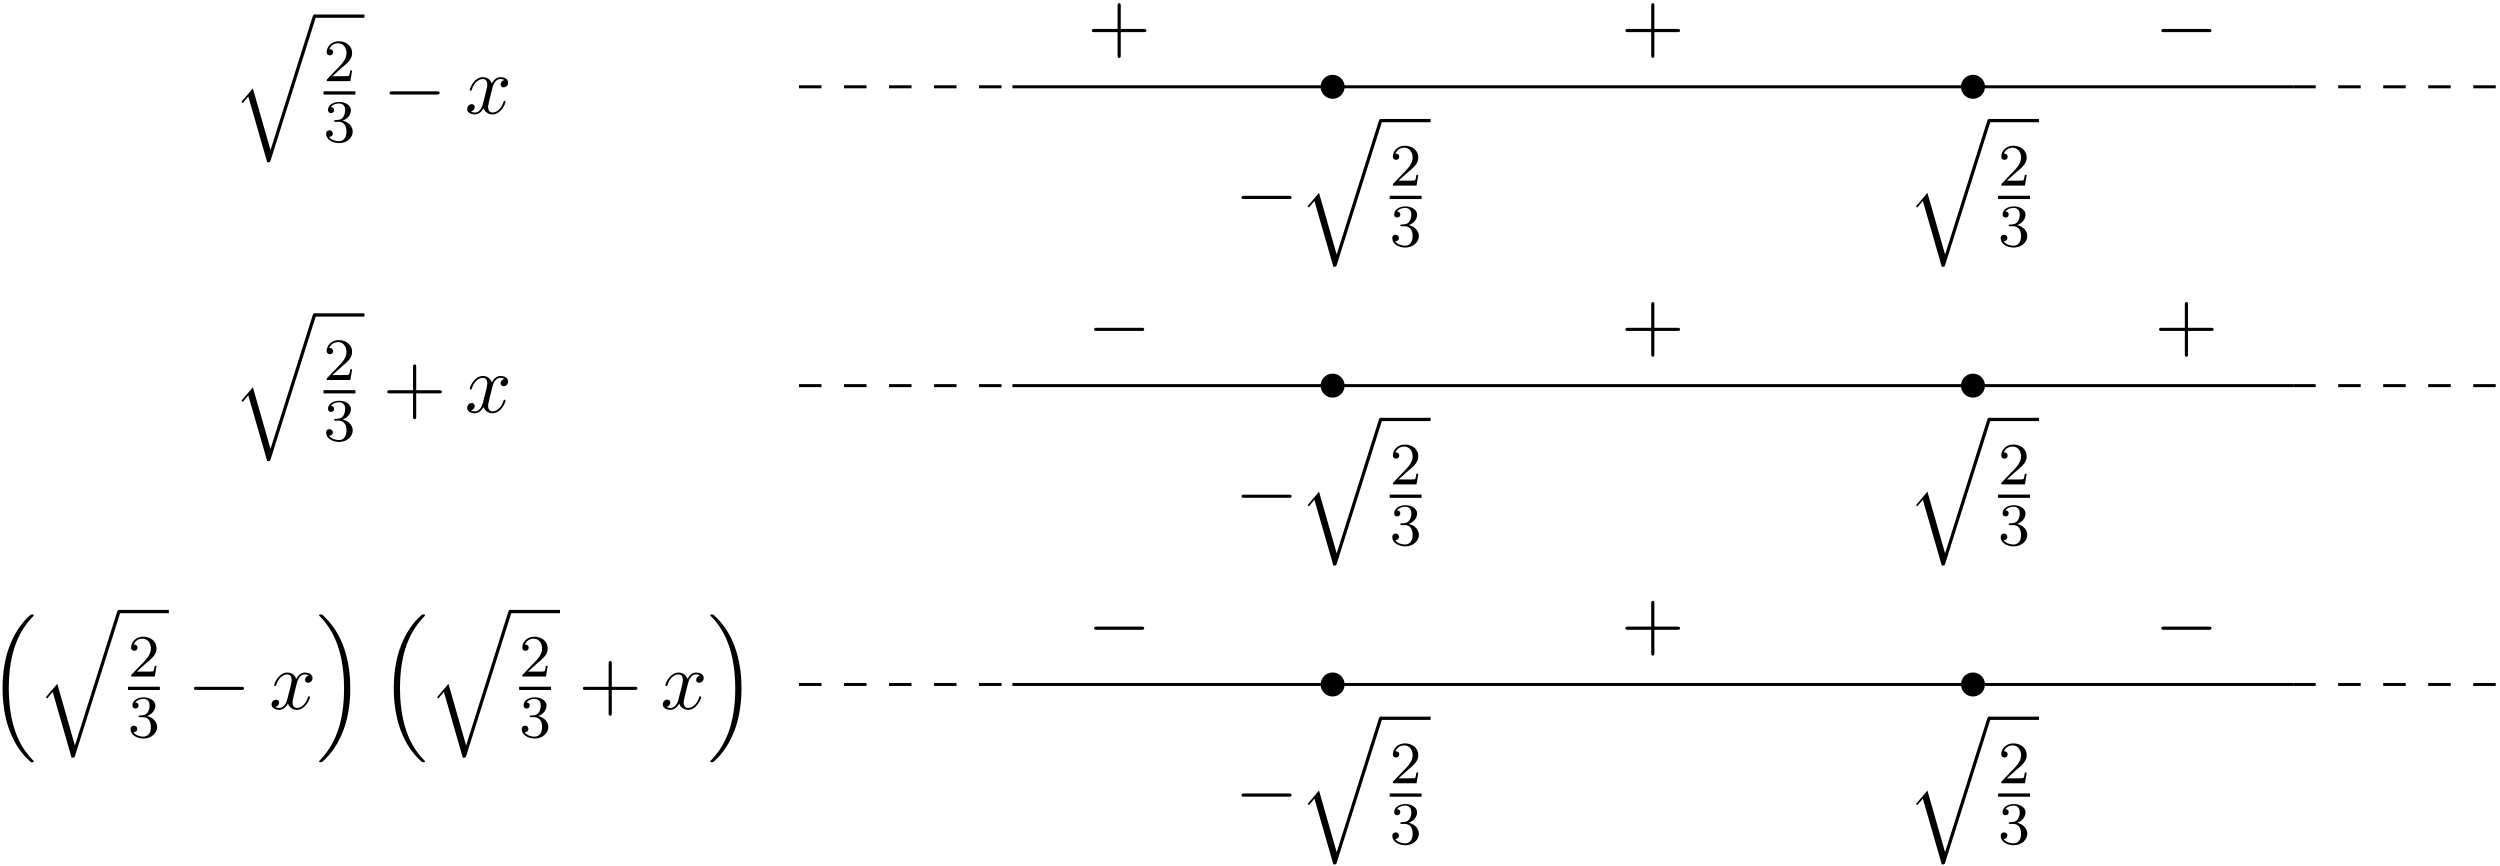 <?xml version="1.0" encoding="UTF-8"?>
<svg xmlns="http://www.w3.org/2000/svg" xmlns:xlink="http://www.w3.org/1999/xlink" width="332pt" height="115pt" viewBox="0 0 332 115" version="1.1">
<defs>
<g>
<symbol overflow="visible" id="glyph0-0">
<path style="stroke:none;" d=""/>
</symbol>
<symbol overflow="visible" id="glyph0-1">
<path style="stroke:none;" d="M 5.062 17.562 L 2.719 9.375 L 1.203 11.156 L 1.375 11.328 L 2.109 10.453 L 4.625 19.188 C 4.984 19.188 5 19.188 5.078 18.938 L 11.062 0 C 11.125 -0.156 11.125 -0.203 11.125 -0.219 C 11.125 -0.344 11.031 -0.438 10.906 -0.438 C 10.75 -0.438 10.703 -0.297 10.656 -0.156 Z M 5.062 17.562 "/>
</symbol>
<symbol overflow="visible" id="glyph0-2">
<path style="stroke:none;" d="M 5.609 19.062 C 5.641 19.078 5.734 19.188 5.75 19.188 L 5.984 19.188 C 6.016 19.188 6.109 19.172 6.109 19.078 C 6.109 19.031 6.078 19.016 6.062 18.984 C 5.672 18.578 5.078 17.984 4.406 16.781 C 3.234 14.688 2.797 12 2.797 9.375 C 2.797 4.531 4.172 1.688 6.078 -0.234 C 6.109 -0.266 6.109 -0.312 6.109 -0.328 C 6.109 -0.438 6.031 -0.438 5.906 -0.438 C 5.766 -0.438 5.734 -0.438 5.641 -0.344 C 4.609 0.547 3.438 2.062 2.688 4.359 C 2.219 5.797 1.969 7.562 1.969 9.375 C 1.969 11.953 2.438 14.875 4.141 17.406 C 4.438 17.828 4.844 18.281 4.844 18.297 C 4.953 18.422 5.109 18.594 5.188 18.672 Z M 5.609 19.062 "/>
</symbol>
<symbol overflow="visible" id="glyph0-3">
<path style="stroke:none;" d="M 4.531 9.375 C 4.531 6.234 3.812 2.906 1.656 0.453 C 1.5 0.281 1.094 -0.141 0.844 -0.375 C 0.766 -0.438 0.734 -0.438 0.594 -0.438 C 0.484 -0.438 0.391 -0.438 0.391 -0.328 C 0.391 -0.281 0.438 -0.234 0.453 -0.219 C 0.828 0.156 1.422 0.766 2.094 1.969 C 3.266 4.062 3.703 6.75 3.703 9.375 C 3.703 14.109 2.406 16.984 0.438 18.984 C 0.422 19.016 0.391 19.047 0.391 19.078 C 0.391 19.188 0.484 19.188 0.594 19.188 C 0.734 19.188 0.766 19.188 0.859 19.094 C 1.891 18.203 3.062 16.688 3.812 14.391 C 4.297 12.891 4.531 11.125 4.531 9.375 Z M 4.531 9.375 "/>
</symbol>
<symbol overflow="visible" id="glyph1-0">
<path style="stroke:none;" d=""/>
</symbol>
<symbol overflow="visible" id="glyph1-1">
<path style="stroke:none;" d="M 2.25 -1.625 C 2.375 -1.75 2.703 -2.016 2.844 -2.125 C 3.328 -2.578 3.797 -3.016 3.797 -3.734 C 3.797 -4.688 3 -5.297 2.016 -5.297 C 1.047 -5.297 0.422 -4.578 0.422 -3.859 C 0.422 -3.469 0.734 -3.422 0.844 -3.422 C 1.016 -3.422 1.266 -3.531 1.266 -3.844 C 1.266 -4.25 0.859 -4.25 0.766 -4.25 C 1 -4.844 1.531 -5.031 1.922 -5.031 C 2.656 -5.031 3.047 -4.406 3.047 -3.734 C 3.047 -2.906 2.469 -2.297 1.516 -1.344 L 0.516 -0.297 C 0.422 -0.219 0.422 -0.203 0.422 0 L 3.562 0 L 3.797 -1.422 L 3.547 -1.422 C 3.531 -1.266 3.469 -0.875 3.375 -0.719 C 3.328 -0.656 2.719 -0.656 2.594 -0.656 L 1.172 -0.656 Z M 2.25 -1.625 "/>
</symbol>
<symbol overflow="visible" id="glyph1-2">
<path style="stroke:none;" d="M 2.016 -2.656 C 2.641 -2.656 3.047 -2.203 3.047 -1.359 C 3.047 -0.359 2.484 -0.078 2.062 -0.078 C 1.625 -0.078 1.016 -0.234 0.734 -0.656 C 1.031 -0.656 1.234 -0.844 1.234 -1.094 C 1.234 -1.359 1.047 -1.531 0.781 -1.531 C 0.578 -1.531 0.344 -1.406 0.344 -1.078 C 0.344 -0.328 1.156 0.172 2.078 0.172 C 3.125 0.172 3.875 -0.562 3.875 -1.359 C 3.875 -2.031 3.344 -2.625 2.531 -2.812 C 3.156 -3.031 3.641 -3.562 3.641 -4.203 C 3.641 -4.844 2.922 -5.297 2.094 -5.297 C 1.234 -5.297 0.594 -4.844 0.594 -4.234 C 0.594 -3.938 0.781 -3.812 1 -3.812 C 1.25 -3.812 1.406 -3.984 1.406 -4.219 C 1.406 -4.516 1.141 -4.625 0.969 -4.625 C 1.312 -5.062 1.922 -5.094 2.062 -5.094 C 2.266 -5.094 2.875 -5.031 2.875 -4.203 C 2.875 -3.656 2.641 -3.312 2.531 -3.188 C 2.297 -2.938 2.109 -2.922 1.625 -2.891 C 1.469 -2.891 1.406 -2.875 1.406 -2.766 C 1.406 -2.656 1.484 -2.656 1.625 -2.656 Z M 2.016 -2.656 "/>
</symbol>
<symbol overflow="visible" id="glyph2-0">
<path style="stroke:none;" d=""/>
</symbol>
<symbol overflow="visible" id="glyph2-1">
<path style="stroke:none;" d="M 7.188 -2.516 C 7.375 -2.516 7.562 -2.516 7.562 -2.719 C 7.562 -2.938 7.375 -2.938 7.188 -2.938 L 1.281 -2.938 C 1.094 -2.938 0.906 -2.938 0.906 -2.719 C 0.906 -2.516 1.094 -2.516 1.281 -2.516 Z M 7.188 -2.516 "/>
</symbol>
<symbol overflow="visible" id="glyph3-0">
<path style="stroke:none;" d=""/>
</symbol>
<symbol overflow="visible" id="glyph3-1">
<path style="stroke:none;" d="M 3.641 -3.297 C 3.703 -3.578 3.953 -4.578 4.719 -4.578 C 4.781 -4.578 5.031 -4.578 5.266 -4.438 C 4.969 -4.391 4.75 -4.109 4.75 -3.844 C 4.75 -3.672 4.859 -3.469 5.156 -3.469 C 5.406 -3.469 5.75 -3.672 5.75 -4.094 C 5.75 -4.672 5.109 -4.828 4.734 -4.828 C 4.094 -4.828 3.719 -4.25 3.594 -3.984 C 3.312 -4.719 2.719 -4.828 2.406 -4.828 C 1.281 -4.828 0.656 -3.406 0.656 -3.141 C 0.656 -3.031 0.766 -3.031 0.781 -3.031 C 0.875 -3.031 0.906 -3.047 0.922 -3.156 C 1.297 -4.312 2.016 -4.578 2.391 -4.578 C 2.594 -4.578 2.984 -4.484 2.984 -3.844 C 2.984 -3.516 2.797 -2.781 2.391 -1.25 C 2.219 -0.578 1.828 -0.125 1.359 -0.125 C 1.281 -0.125 1.031 -0.125 0.812 -0.266 C 1.078 -0.312 1.312 -0.547 1.312 -0.844 C 1.312 -1.141 1.078 -1.234 0.922 -1.234 C 0.594 -1.234 0.312 -0.953 0.312 -0.594 C 0.312 -0.094 0.859 0.125 1.344 0.125 C 2.062 0.125 2.453 -0.641 2.484 -0.703 C 2.625 -0.312 3.016 0.125 3.672 0.125 C 4.781 0.125 5.406 -1.281 5.406 -1.562 C 5.406 -1.672 5.312 -1.672 5.281 -1.672 C 5.188 -1.672 5.156 -1.625 5.141 -1.547 C 4.781 -0.375 4.031 -0.125 3.688 -0.125 C 3.266 -0.125 3.094 -0.469 3.094 -0.844 C 3.094 -1.078 3.156 -1.312 3.266 -1.797 Z M 3.641 -3.297 "/>
</symbol>
<symbol overflow="visible" id="glyph4-0">
<path style="stroke:none;" d=""/>
</symbol>
<symbol overflow="visible" id="glyph4-1">
<path style="stroke:none;" d="M 4.453 -2.516 L 7.5 -2.516 C 7.656 -2.516 7.859 -2.516 7.859 -2.719 C 7.859 -2.938 7.656 -2.938 7.5 -2.938 L 4.453 -2.938 L 4.453 -6 C 4.453 -6.156 4.453 -6.359 4.25 -6.359 C 4.031 -6.359 4.031 -6.156 4.031 -6 L 4.031 -2.938 L 0.969 -2.938 C 0.812 -2.938 0.609 -2.938 0.609 -2.719 C 0.609 -2.516 0.812 -2.516 0.969 -2.516 L 4.031 -2.516 L 4.031 0.547 C 4.031 0.703 4.031 0.906 4.25 0.906 C 4.453 0.906 4.453 0.703 4.453 0.547 Z M 4.453 -2.516 "/>
</symbol>
</g>
</defs>
<g id="surface1">
<path style="fill:none;stroke-width:0.399;stroke-linecap:butt;stroke-linejoin:miter;stroke:rgb(0%,0%,0%);stroke-opacity:1;stroke-miterlimit:10;" d="M 0.001 -0 L 170.079 -0 " transform="matrix(1,0,0,-1,134.452,11.527)"/>
<path style="fill:none;stroke-width:0.399;stroke-linecap:butt;stroke-linejoin:miter;stroke:rgb(0%,0%,0%);stroke-opacity:1;stroke-dasharray:2.989,2.989;stroke-miterlimit:10;" d="M -28.347 -0 L 0.001 -0 " transform="matrix(1,0,0,-1,134.452,11.527)"/>
<path style="fill:none;stroke-width:0.399;stroke-linecap:butt;stroke-linejoin:miter;stroke:rgb(0%,0%,0%);stroke-opacity:1;stroke-dasharray:2.989,2.989;stroke-miterlimit:10;" d="M 170.079 -0 L 198.427 -0 " transform="matrix(1,0,0,-1,134.452,11.527)"/>
<path style="fill:none;stroke-width:0.399;stroke-linecap:butt;stroke-linejoin:miter;stroke:rgb(0%,0%,0%);stroke-opacity:1;stroke-miterlimit:10;" d="M 0.001 -39.684 L 170.079 -39.684 " transform="matrix(1,0,0,-1,134.452,11.527)"/>
<path style="fill:none;stroke-width:0.399;stroke-linecap:butt;stroke-linejoin:miter;stroke:rgb(0%,0%,0%);stroke-opacity:1;stroke-dasharray:2.989,2.989;stroke-miterlimit:10;" d="M -28.347 -39.684 L 0.001 -39.684 " transform="matrix(1,0,0,-1,134.452,11.527)"/>
<path style="fill:none;stroke-width:0.399;stroke-linecap:butt;stroke-linejoin:miter;stroke:rgb(0%,0%,0%);stroke-opacity:1;stroke-dasharray:2.989,2.989;stroke-miterlimit:10;" d="M 170.079 -39.684 L 198.427 -39.684 " transform="matrix(1,0,0,-1,134.452,11.527)"/>
<path style="fill:none;stroke-width:0.399;stroke-linecap:butt;stroke-linejoin:miter;stroke:rgb(0%,0%,0%);stroke-opacity:1;stroke-miterlimit:10;" d="M 0.001 -79.371 L 170.079 -79.371 " transform="matrix(1,0,0,-1,134.452,11.527)"/>
<path style="fill:none;stroke-width:0.399;stroke-linecap:butt;stroke-linejoin:miter;stroke:rgb(0%,0%,0%);stroke-opacity:1;stroke-dasharray:2.989,2.989;stroke-miterlimit:10;" d="M -28.347 -79.371 L 0.001 -79.371 " transform="matrix(1,0,0,-1,134.452,11.527)"/>
<path style="fill:none;stroke-width:0.399;stroke-linecap:butt;stroke-linejoin:miter;stroke:rgb(0%,0%,0%);stroke-opacity:1;stroke-dasharray:2.989,2.989;stroke-miterlimit:10;" d="M 170.079 -79.371 L 198.427 -79.371 " transform="matrix(1,0,0,-1,134.452,11.527)"/>
<path style="fill-rule:nonzero;fill:rgb(0%,0%,0%);fill-opacity:1;stroke-width:0.399;stroke-linecap:butt;stroke-linejoin:miter;stroke:rgb(0%,0%,0%);stroke-opacity:1;stroke-miterlimit:10;" d="M 128.954 -0 C 128.954 0.769 128.329 1.394 127.56 1.394 C 126.79 1.394 126.165 0.769 126.165 -0 C 126.165 -0.77 126.79 -1.395 127.56 -1.395 C 128.329 -1.395 128.954 -0.77 128.954 -0 Z M 128.954 -0 " transform="matrix(1,0,0,-1,134.452,11.527)"/>
<g style="fill:rgb(0%,0%,0%);fill-opacity:1;">
  <use xlink:href="#glyph0-1" x="253.244" y="16.235"/>
</g>
<path style="fill:none;stroke-width:0.436;stroke-linecap:butt;stroke-linejoin:miter;stroke:rgb(0%,0%,0%);stroke-opacity:1;stroke-miterlimit:10;" d="M -0.001 0.001 L 6.624 0.001 " transform="matrix(1,0,0,-1,264.153,16.017)"/>
<g style="fill:rgb(0%,0%,0%);fill-opacity:1;">
  <use xlink:href="#glyph1-1" x="265.348" y="24.648"/>
</g>
<path style="fill:none;stroke-width:0.436;stroke-linecap:butt;stroke-linejoin:miter;stroke:rgb(0%,0%,0%);stroke-opacity:1;stroke-miterlimit:10;" d="M -0 0.001 L 4.234 0.001 " transform="matrix(1,0,0,-1,265.348,26.216)"/>
<g style="fill:rgb(0%,0%,0%);fill-opacity:1;">
  <use xlink:href="#glyph1-2" x="265.348" y="32.705"/>
</g>
<path style="fill-rule:nonzero;fill:rgb(0%,0%,0%);fill-opacity:1;stroke-width:0.399;stroke-linecap:butt;stroke-linejoin:miter;stroke:rgb(0%,0%,0%);stroke-opacity:1;stroke-miterlimit:10;" d="M 43.915 -0 C 43.915 0.769 43.29 1.394 42.521 1.394 C 41.751 1.394 41.126 0.769 41.126 -0 C 41.126 -0.77 41.751 -1.395 42.521 -1.395 C 43.29 -1.395 43.915 -0.77 43.915 -0 Z M 43.915 -0 " transform="matrix(1,0,0,-1,134.452,11.527)"/>
<g style="fill:rgb(0%,0%,0%);fill-opacity:1;">
  <use xlink:href="#glyph2-1" x="163.962" y="28.943"/>
</g>
<g style="fill:rgb(0%,0%,0%);fill-opacity:1;">
  <use xlink:href="#glyph0-1" x="172.447" y="16.235"/>
</g>
<path style="fill:none;stroke-width:0.436;stroke-linecap:butt;stroke-linejoin:miter;stroke:rgb(0%,0%,0%);stroke-opacity:1;stroke-miterlimit:10;" d="M -0.001 0.001 L 6.624 0.001 " transform="matrix(1,0,0,-1,183.356,16.017)"/>
<g style="fill:rgb(0%,0%,0%);fill-opacity:1;">
  <use xlink:href="#glyph1-1" x="184.551" y="24.648"/>
</g>
<path style="fill:none;stroke-width:0.436;stroke-linecap:butt;stroke-linejoin:miter;stroke:rgb(0%,0%,0%);stroke-opacity:1;stroke-miterlimit:10;" d="M -0 0.001 L 4.234 0.001 " transform="matrix(1,0,0,-1,184.551,26.216)"/>
<g style="fill:rgb(0%,0%,0%);fill-opacity:1;">
  <use xlink:href="#glyph1-2" x="184.551" y="32.705"/>
</g>
<path style="fill-rule:nonzero;fill:rgb(0%,0%,0%);fill-opacity:1;stroke-width:0.399;stroke-linecap:butt;stroke-linejoin:miter;stroke:rgb(0%,0%,0%);stroke-opacity:1;stroke-miterlimit:10;" d="M 128.954 -39.684 C 128.954 -38.914 128.329 -38.289 127.56 -38.289 C 126.79 -38.289 126.165 -38.914 126.165 -39.684 C 126.165 -40.457 126.79 -41.078 127.56 -41.078 C 128.329 -41.078 128.954 -40.457 128.954 -39.684 Z M 128.954 -39.684 " transform="matrix(1,0,0,-1,134.452,11.527)"/>
<g style="fill:rgb(0%,0%,0%);fill-opacity:1;">
  <use xlink:href="#glyph0-1" x="253.244" y="55.92"/>
</g>
<path style="fill:none;stroke-width:0.436;stroke-linecap:butt;stroke-linejoin:miter;stroke:rgb(0%,0%,0%);stroke-opacity:1;stroke-miterlimit:10;" d="M -0.001 -0.001 L 6.624 -0.001 " transform="matrix(1,0,0,-1,264.153,55.702)"/>
<g style="fill:rgb(0%,0%,0%);fill-opacity:1;">
  <use xlink:href="#glyph1-1" x="265.348" y="64.332"/>
</g>
<path style="fill:none;stroke-width:0.436;stroke-linecap:butt;stroke-linejoin:miter;stroke:rgb(0%,0%,0%);stroke-opacity:1;stroke-miterlimit:10;" d="M -0 0.002 L 4.234 0.002 " transform="matrix(1,0,0,-1,265.348,65.9)"/>
<g style="fill:rgb(0%,0%,0%);fill-opacity:1;">
  <use xlink:href="#glyph1-2" x="265.348" y="72.39"/>
</g>
<path style="fill-rule:nonzero;fill:rgb(0%,0%,0%);fill-opacity:1;stroke-width:0.399;stroke-linecap:butt;stroke-linejoin:miter;stroke:rgb(0%,0%,0%);stroke-opacity:1;stroke-miterlimit:10;" d="M 43.915 -39.684 C 43.915 -38.914 43.29 -38.289 42.521 -38.289 C 41.751 -38.289 41.126 -38.914 41.126 -39.684 C 41.126 -40.457 41.751 -41.078 42.521 -41.078 C 43.29 -41.078 43.915 -40.457 43.915 -39.684 Z M 43.915 -39.684 " transform="matrix(1,0,0,-1,134.452,11.527)"/>
<g style="fill:rgb(0%,0%,0%);fill-opacity:1;">
  <use xlink:href="#glyph2-1" x="163.962" y="68.628"/>
</g>
<g style="fill:rgb(0%,0%,0%);fill-opacity:1;">
  <use xlink:href="#glyph0-1" x="172.447" y="55.92"/>
</g>
<path style="fill:none;stroke-width:0.436;stroke-linecap:butt;stroke-linejoin:miter;stroke:rgb(0%,0%,0%);stroke-opacity:1;stroke-miterlimit:10;" d="M -0.001 -0.001 L 6.624 -0.001 " transform="matrix(1,0,0,-1,183.356,55.702)"/>
<g style="fill:rgb(0%,0%,0%);fill-opacity:1;">
  <use xlink:href="#glyph1-1" x="184.552" y="64.332"/>
</g>
<path style="fill:none;stroke-width:0.436;stroke-linecap:butt;stroke-linejoin:miter;stroke:rgb(0%,0%,0%);stroke-opacity:1;stroke-miterlimit:10;" d="M -0.001 0.002 L 4.233 0.002 " transform="matrix(1,0,0,-1,184.552,65.9)"/>
<g style="fill:rgb(0%,0%,0%);fill-opacity:1;">
  <use xlink:href="#glyph1-2" x="184.552" y="72.39"/>
</g>
<path style="fill-rule:nonzero;fill:rgb(0%,0%,0%);fill-opacity:1;stroke-width:0.399;stroke-linecap:butt;stroke-linejoin:miter;stroke:rgb(0%,0%,0%);stroke-opacity:1;stroke-miterlimit:10;" d="M 128.954 -79.371 C 128.954 -78.602 128.329 -77.977 127.56 -77.977 C 126.79 -77.977 126.165 -78.602 126.165 -79.371 C 126.165 -80.141 126.79 -80.766 127.56 -80.766 C 128.329 -80.766 128.954 -80.141 128.954 -79.371 Z M 128.954 -79.371 " transform="matrix(1,0,0,-1,134.452,11.527)"/>
<g style="fill:rgb(0%,0%,0%);fill-opacity:1;">
  <use xlink:href="#glyph0-1" x="253.244" y="95.605"/>
</g>
<path style="fill:none;stroke-width:0.436;stroke-linecap:butt;stroke-linejoin:miter;stroke:rgb(0%,0%,0%);stroke-opacity:1;stroke-miterlimit:10;" d="M -0.001 0 L 6.624 0 " transform="matrix(1,0,0,-1,264.153,95.387)"/>
<g style="fill:rgb(0%,0%,0%);fill-opacity:1;">
  <use xlink:href="#glyph1-1" x="265.348" y="104.018"/>
</g>
<path style="fill:none;stroke-width:0.436;stroke-linecap:butt;stroke-linejoin:miter;stroke:rgb(0%,0%,0%);stroke-opacity:1;stroke-miterlimit:10;" d="M -0 0 L 4.234 0 " transform="matrix(1,0,0,-1,265.348,105.586)"/>
<g style="fill:rgb(0%,0%,0%);fill-opacity:1;">
  <use xlink:href="#glyph1-2" x="265.348" y="112.075"/>
</g>
<path style="fill-rule:nonzero;fill:rgb(0%,0%,0%);fill-opacity:1;stroke-width:0.399;stroke-linecap:butt;stroke-linejoin:miter;stroke:rgb(0%,0%,0%);stroke-opacity:1;stroke-miterlimit:10;" d="M 43.915 -79.371 C 43.915 -78.602 43.29 -77.977 42.521 -77.977 C 41.751 -77.977 41.126 -78.602 41.126 -79.371 C 41.126 -80.141 41.751 -80.766 42.521 -80.766 C 43.29 -80.766 43.915 -80.141 43.915 -79.371 Z M 43.915 -79.371 " transform="matrix(1,0,0,-1,134.452,11.527)"/>
<g style="fill:rgb(0%,0%,0%);fill-opacity:1;">
  <use xlink:href="#glyph2-1" x="163.962" y="108.313"/>
</g>
<g style="fill:rgb(0%,0%,0%);fill-opacity:1;">
  <use xlink:href="#glyph0-1" x="172.447" y="95.605"/>
</g>
<path style="fill:none;stroke-width:0.436;stroke-linecap:butt;stroke-linejoin:miter;stroke:rgb(0%,0%,0%);stroke-opacity:1;stroke-miterlimit:10;" d="M -0.001 0 L 6.624 0 " transform="matrix(1,0,0,-1,183.356,95.387)"/>
<g style="fill:rgb(0%,0%,0%);fill-opacity:1;">
  <use xlink:href="#glyph1-1" x="184.552" y="104.018"/>
</g>
<path style="fill:none;stroke-width:0.436;stroke-linecap:butt;stroke-linejoin:miter;stroke:rgb(0%,0%,0%);stroke-opacity:1;stroke-miterlimit:10;" d="M -0.001 0 L 4.233 0 " transform="matrix(1,0,0,-1,184.552,105.586)"/>
<g style="fill:rgb(0%,0%,0%);fill-opacity:1;">
  <use xlink:href="#glyph1-2" x="184.552" y="112.075"/>
</g>
<g style="fill:rgb(0%,0%,0%);fill-opacity:1;">
  <use xlink:href="#glyph0-1" x="30.861" y="2.363"/>
</g>
<path style="fill:none;stroke-width:0.436;stroke-linecap:butt;stroke-linejoin:miter;stroke:rgb(0%,0%,0%);stroke-opacity:1;stroke-miterlimit:10;" d="M -0 0 L 6.625 0 " transform="matrix(1,0,0,-1,41.77,2.145)"/>
<g style="fill:rgb(0%,0%,0%);fill-opacity:1;">
  <use xlink:href="#glyph1-1" x="42.966" y="10.776"/>
</g>
<path style="fill:none;stroke-width:0.436;stroke-linecap:butt;stroke-linejoin:miter;stroke:rgb(0%,0%,0%);stroke-opacity:1;stroke-miterlimit:10;" d="M -0.001 0 L 4.233 0 " transform="matrix(1,0,0,-1,42.966,12.344)"/>
<g style="fill:rgb(0%,0%,0%);fill-opacity:1;">
  <use xlink:href="#glyph1-2" x="42.966" y="18.833"/>
</g>
<g style="fill:rgb(0%,0%,0%);fill-opacity:1;">
  <use xlink:href="#glyph2-1" x="50.82" y="15.071"/>
</g>
<g style="fill:rgb(0%,0%,0%);fill-opacity:1;">
  <use xlink:href="#glyph3-1" x="61.729" y="15.071"/>
</g>
<g style="fill:rgb(0%,0%,0%);fill-opacity:1;">
  <use xlink:href="#glyph0-1" x="30.861" y="42.048"/>
</g>
<path style="fill:none;stroke-width:0.436;stroke-linecap:butt;stroke-linejoin:miter;stroke:rgb(0%,0%,0%);stroke-opacity:1;stroke-miterlimit:10;" d="M -0 0.002 L 6.625 0.002 " transform="matrix(1,0,0,-1,41.77,41.83)"/>
<g style="fill:rgb(0%,0%,0%);fill-opacity:1;">
  <use xlink:href="#glyph1-1" x="42.966" y="50.461"/>
</g>
<path style="fill:none;stroke-width:0.436;stroke-linecap:butt;stroke-linejoin:miter;stroke:rgb(0%,0%,0%);stroke-opacity:1;stroke-miterlimit:10;" d="M -0.001 0.002 L 4.233 0.002 " transform="matrix(1,0,0,-1,42.966,52.029)"/>
<g style="fill:rgb(0%,0%,0%);fill-opacity:1;">
  <use xlink:href="#glyph1-2" x="42.966" y="58.518"/>
</g>
<g style="fill:rgb(0%,0%,0%);fill-opacity:1;">
  <use xlink:href="#glyph4-1" x="50.82" y="54.756"/>
</g>
<g style="fill:rgb(0%,0%,0%);fill-opacity:1;">
  <use xlink:href="#glyph3-1" x="61.729" y="54.756"/>
</g>
<g style="fill:rgb(0%,0%,0%);fill-opacity:1;">
  <use xlink:href="#glyph0-2" x="-1.629" y="82.033"/>
</g>
<g style="fill:rgb(0%,0%,0%);fill-opacity:1;">
  <use xlink:href="#glyph0-1" x="4.886" y="81.434"/>
</g>
<path style="fill:none;stroke-width:0.436;stroke-linecap:butt;stroke-linejoin:miter;stroke:rgb(0%,0%,0%);stroke-opacity:1;stroke-miterlimit:10;" d="M 0.002 0.001 L 6.627 0.001 " transform="matrix(1,0,0,-1,15.795,81.216)"/>
<g style="fill:rgb(0%,0%,0%);fill-opacity:1;">
  <use xlink:href="#glyph1-1" x="16.991" y="89.847"/>
</g>
<path style="fill:none;stroke-width:0.436;stroke-linecap:butt;stroke-linejoin:miter;stroke:rgb(0%,0%,0%);stroke-opacity:1;stroke-miterlimit:10;" d="M 0.001 0.001 L 4.236 0.001 " transform="matrix(1,0,0,-1,16.991,91.415)"/>
<g style="fill:rgb(0%,0%,0%);fill-opacity:1;">
  <use xlink:href="#glyph1-2" x="16.991" y="97.904"/>
</g>
<g style="fill:rgb(0%,0%,0%);fill-opacity:1;">
  <use xlink:href="#glyph2-1" x="24.844" y="94.142"/>
</g>
<g style="fill:rgb(0%,0%,0%);fill-opacity:1;">
  <use xlink:href="#glyph3-1" x="35.753" y="94.142"/>
</g>
<g style="fill:rgb(0%,0%,0%);fill-opacity:1;">
  <use xlink:href="#glyph0-3" x="41.988" y="82.033"/>
</g>
<g style="fill:rgb(0%,0%,0%);fill-opacity:1;">
  <use xlink:href="#glyph0-2" x="50.325" y="82.033"/>
</g>
<g style="fill:rgb(0%,0%,0%);fill-opacity:1;">
  <use xlink:href="#glyph0-1" x="56.837" y="81.434"/>
</g>
<path style="fill:none;stroke-width:0.436;stroke-linecap:butt;stroke-linejoin:miter;stroke:rgb(0%,0%,0%);stroke-opacity:1;stroke-miterlimit:10;" d="M 0 0.001 L 6.625 0.001 " transform="matrix(1,0,0,-1,67.746,81.216)"/>
<g style="fill:rgb(0%,0%,0%);fill-opacity:1;">
  <use xlink:href="#glyph1-1" x="68.941" y="89.847"/>
</g>
<path style="fill:none;stroke-width:0.436;stroke-linecap:butt;stroke-linejoin:miter;stroke:rgb(0%,0%,0%);stroke-opacity:1;stroke-miterlimit:10;" d="M 0 0.001 L 4.235 0.001 " transform="matrix(1,0,0,-1,68.941,91.415)"/>
<g style="fill:rgb(0%,0%,0%);fill-opacity:1;">
  <use xlink:href="#glyph1-2" x="68.941" y="97.904"/>
</g>
<g style="fill:rgb(0%,0%,0%);fill-opacity:1;">
  <use xlink:href="#glyph4-1" x="76.795" y="94.142"/>
</g>
<g style="fill:rgb(0%,0%,0%);fill-opacity:1;">
  <use xlink:href="#glyph3-1" x="87.704" y="94.142"/>
</g>
<g style="fill:rgb(0%,0%,0%);fill-opacity:1;">
  <use xlink:href="#glyph0-3" x="93.939" y="82.033"/>
</g>
<g style="fill:rgb(0%,0%,0%);fill-opacity:1;">
  <use xlink:href="#glyph4-1" x="144.383" y="6.783"/>
</g>
<g style="fill:rgb(0%,0%,0%);fill-opacity:1;">
  <use xlink:href="#glyph4-1" x="215.249" y="6.783"/>
</g>
<g style="fill:rgb(0%,0%,0%);fill-opacity:1;">
  <use xlink:href="#glyph2-1" x="286.115" y="6.783"/>
</g>
<g style="fill:rgb(0%,0%,0%);fill-opacity:1;">
  <use xlink:href="#glyph2-1" x="144.383" y="46.468"/>
</g>
<g style="fill:rgb(0%,0%,0%);fill-opacity:1;">
  <use xlink:href="#glyph4-1" x="215.249" y="46.468"/>
</g>
<g style="fill:rgb(0%,0%,0%);fill-opacity:1;">
  <use xlink:href="#glyph4-1" x="286.115" y="46.468"/>
</g>
<g style="fill:rgb(0%,0%,0%);fill-opacity:1;">
  <use xlink:href="#glyph2-1" x="144.383" y="86.153"/>
</g>
<g style="fill:rgb(0%,0%,0%);fill-opacity:1;">
  <use xlink:href="#glyph4-1" x="215.249" y="86.153"/>
</g>
<g style="fill:rgb(0%,0%,0%);fill-opacity:1;">
  <use xlink:href="#glyph2-1" x="286.115" y="86.153"/>
</g>
</g>
</svg>
<!--Rendered by QuickLaTeX.com-->